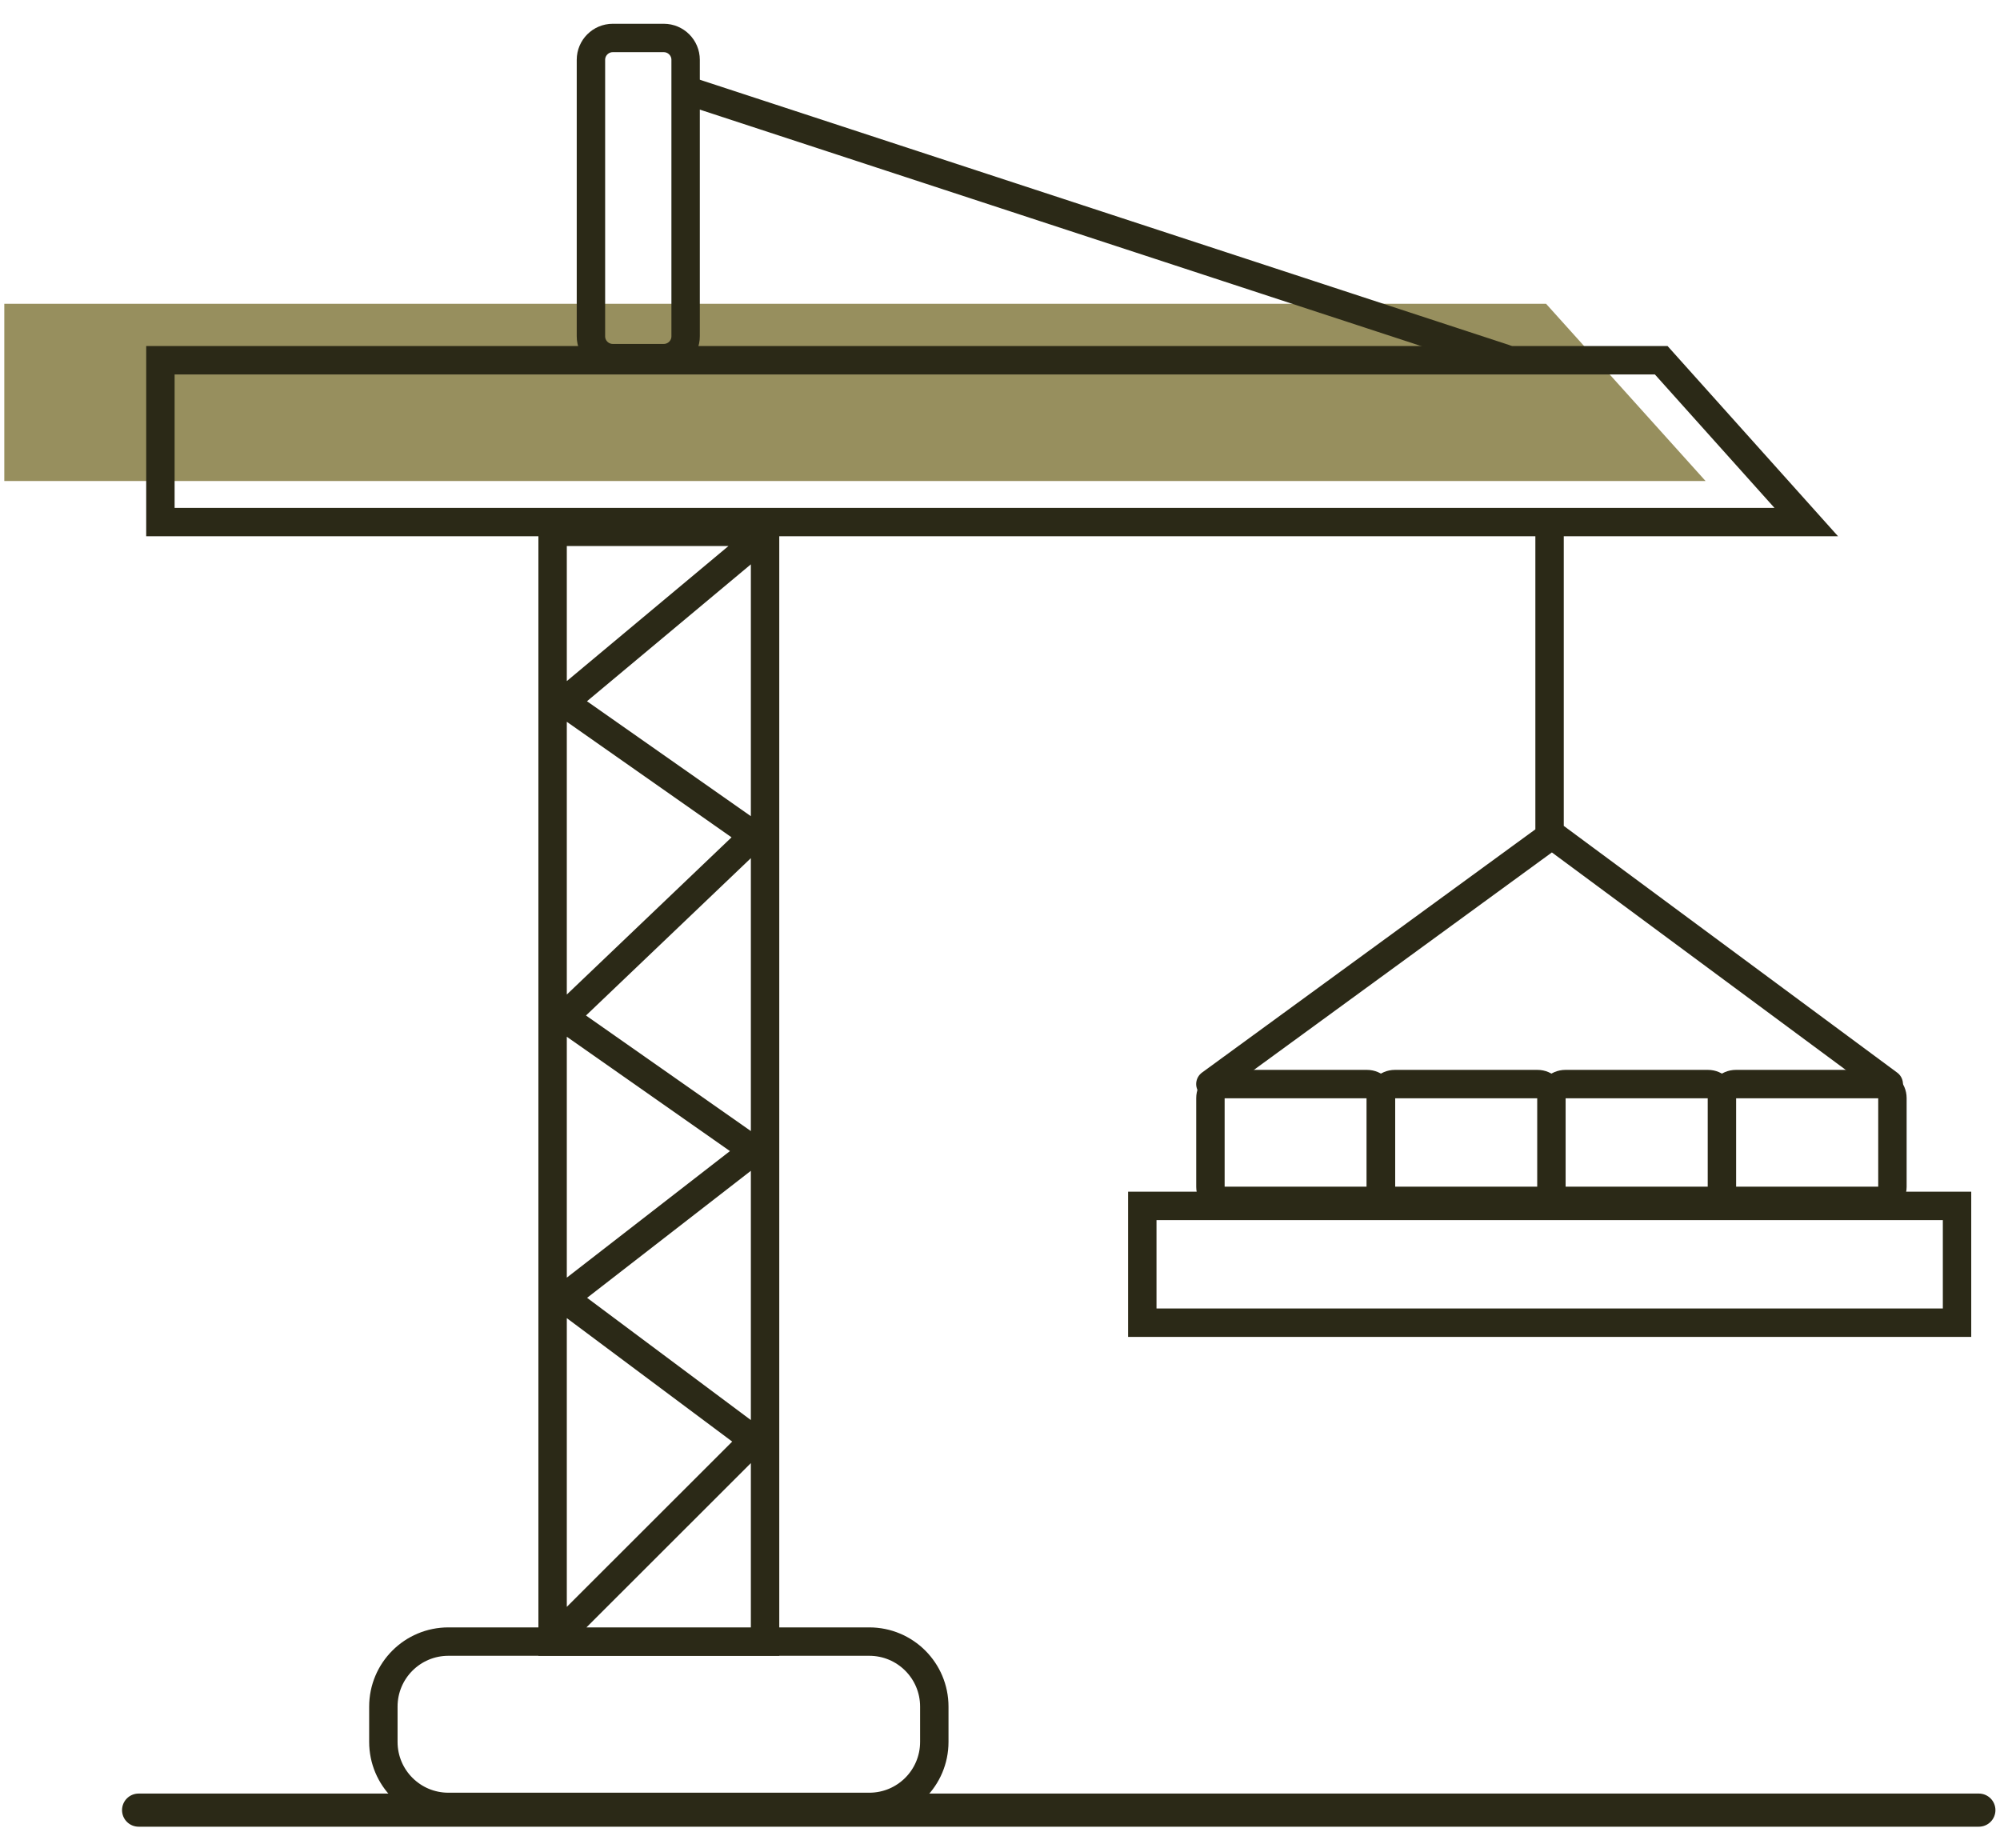 <svg xmlns="http://www.w3.org/2000/svg" width="79" height="73" viewBox="0 0 79 73" fill="none"><path d="M0.17 12L61.07 12L67.37 19H0.17V12Z" fill="#978F5E"></path><path d="M22.264 64.389L29.778 56.881L22.264 51.273L29.778 45.445L22.264 40.179L29.778 33.008L22.264 27.738L29.778 21.461M71.347 20.622H6.336V14.229H65.618L71.347 20.622ZM30.22 64.848H21.828V21.008H30.22V64.848ZM34.336 71.373H17.712C16.292 71.373 15.143 70.224 15.143 68.804V67.412C15.143 65.992 16.292 64.843 17.712 64.843H34.336C35.756 64.843 36.905 65.992 36.905 67.412V68.804C36.905 70.224 35.756 71.373 34.336 71.373Z" stroke="#2B2917" stroke-width="1.122" stroke-miterlimit="10"></path><path d="M74.606 42.82L61.302 32.975L47.81 42.82M61.208 20.776V32.975" stroke="#2B2917" stroke-width="1.122" stroke-miterlimit="10" stroke-linecap="round"></path><path d="M77.303 52.246H45.121V47.633H77.303V52.246ZM53.994 47.434H48.364C48.06 47.434 47.812 47.185 47.812 46.881V43.373C47.812 43.069 48.06 42.821 48.364 42.821H53.994C54.298 42.821 54.547 43.069 54.547 43.373V46.881C54.547 47.185 54.298 47.434 53.994 47.434Z" stroke="#2B2917" stroke-width="1.122" stroke-miterlimit="10"></path><path d="M27.199 3.594L59.442 14.163" stroke="#2B2917" stroke-width="1.122" stroke-miterlimit="10" stroke-linecap="round"></path><path d="M68.016 46.881C68.016 47.185 68.264 47.434 68.568 47.434H74.198C74.502 47.434 74.751 47.185 74.751 46.881V43.373C74.751 43.069 74.502 42.821 74.198 42.821H68.568C68.264 42.821 68.016 43.069 68.016 43.373M68.016 46.881V43.373M68.016 46.881C68.016 47.185 67.767 47.434 67.463 47.434H61.834C61.53 47.434 61.281 47.185 61.281 46.881M68.016 43.373C68.016 43.069 67.767 42.821 67.463 42.821H61.834C61.53 42.821 61.281 43.069 61.281 43.373M61.281 46.881V43.373M61.281 46.881C61.281 47.185 61.032 47.434 60.729 47.434H55.099C54.795 47.434 54.546 47.185 54.546 46.881V43.373C54.546 43.069 54.795 42.821 55.099 42.821H60.729C61.032 42.821 61.281 43.069 61.281 43.373M26.22 14.146H24.204C23.729 14.146 23.342 13.76 23.342 13.284V2.362C23.342 1.887 23.729 1.5 24.204 1.5H26.22C26.695 1.5 27.082 1.887 27.082 2.362V13.284C27.082 13.76 26.695 14.146 26.22 14.146Z" stroke="#2B2917" stroke-width="1.122" stroke-miterlimit="10"></path><path d="M5.475 71.5H78.165" stroke="#2B2917" stroke-width="1.309" stroke-miterlimit="10" stroke-linecap="round"></path></svg>
